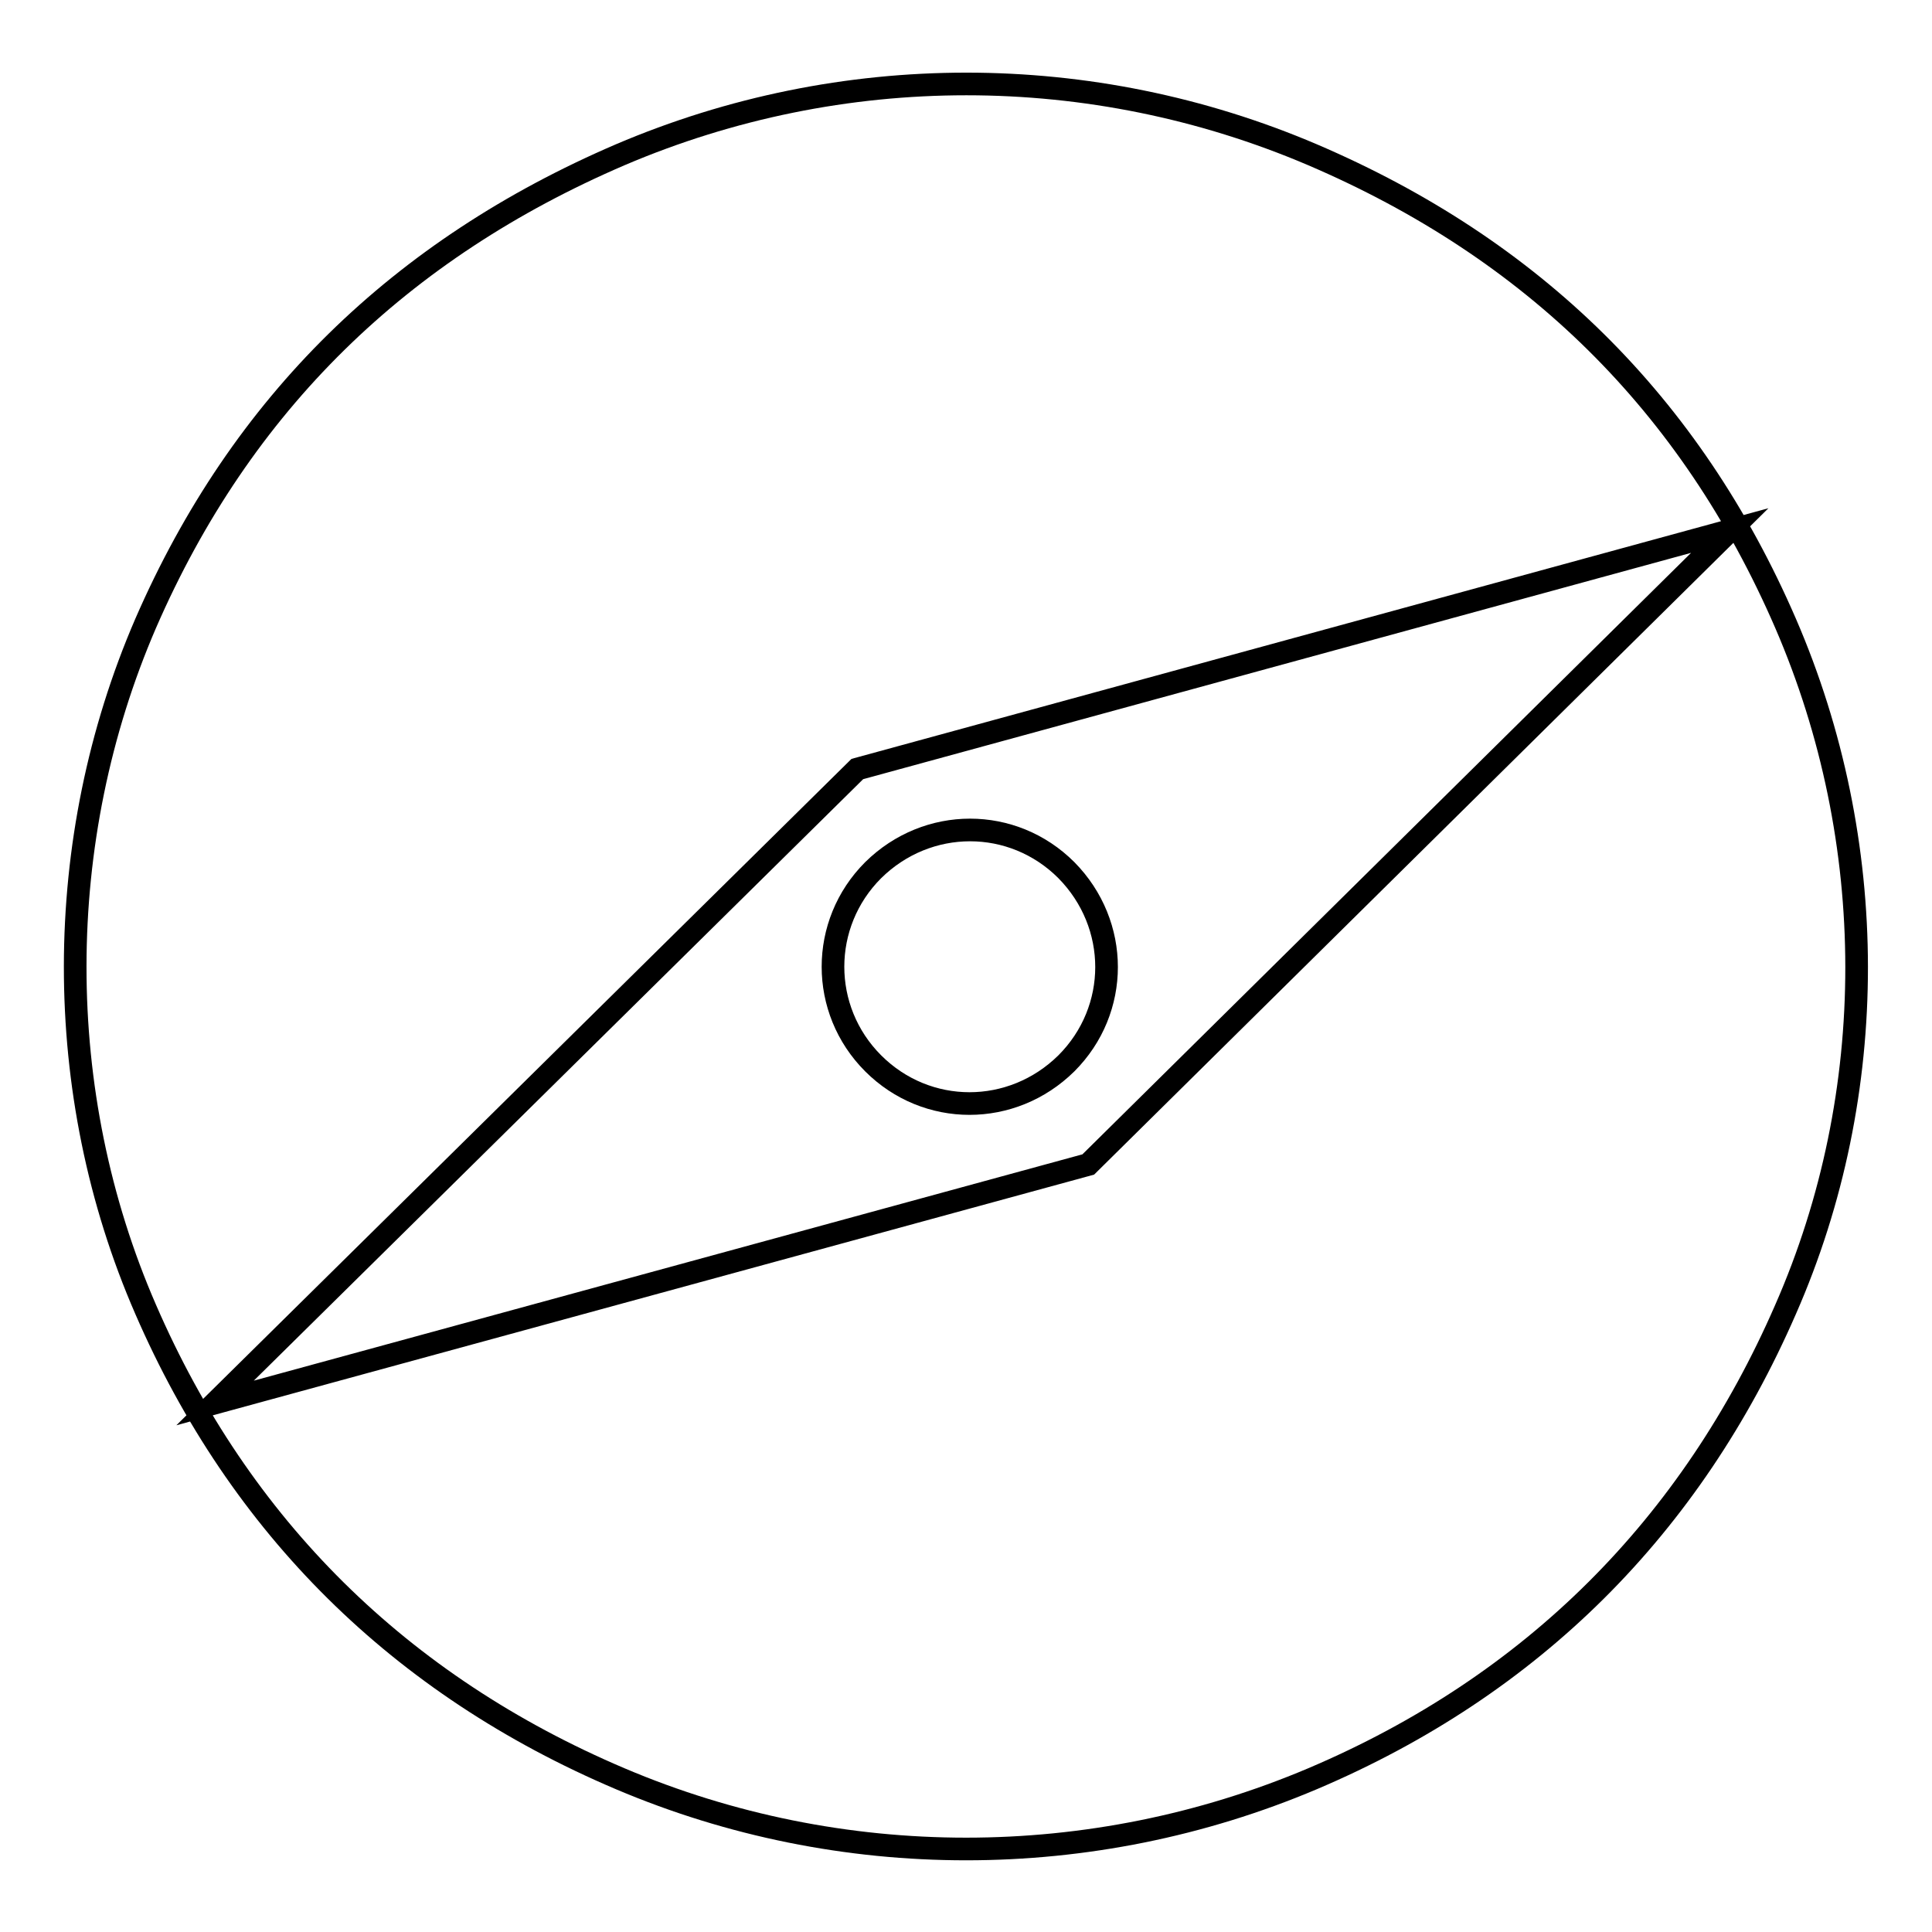 <?xml version="1.0" encoding="utf-8"?>
<!-- Svg Vector Icons : http://www.onlinewebfonts.com/icon -->
<!DOCTYPE svg PUBLIC "-//W3C//DTD SVG 1.1//EN" "http://www.w3.org/Graphics/SVG/1.1/DTD/svg11.dtd">
<svg version="1.1" xmlns="http://www.w3.org/2000/svg" xmlns:xlink="http://www.w3.org/1999/xlink" x="0px" y="0px" viewBox="0 0 256 256" enable-background="new 0 0 256 256" xml:space="preserve">
<g><g><path stroke-width="3" fill-opacity="0" stroke="#000000"  d="M236.6,82.6C224,53.5,203.1,33,173.9,20.5c-29.3-12.5-62.4-12.5-91.7,0C53.1,33,32,53.4,19.3,82.6c-12.4,28.7-12.5,62.2,0,90.9c12.5,28.8,33.7,49.8,62.9,62.2c29.2,12.4,62.4,12.4,91.7,0c29.2-12.4,50.2-33.5,62.7-62.2C249.2,144.8,249.1,111.5,236.6,82.6z M144.2,154.3L28.5,185.9l85.1-84l115.6-31.6L144.2,154.3z"/><path stroke-width="3" fill-opacity="0" stroke="#000000"  d="M115.7,140.9c7.1,7.1,18.4,7.1,25.6,0c7.1-7.1,7.1-18.4,0-25.6c-7.1-7.1-18.4-7.1-25.6,0C108.6,122.4,108.6,133.8,115.7,140.9z"/></g></g>
</svg>
